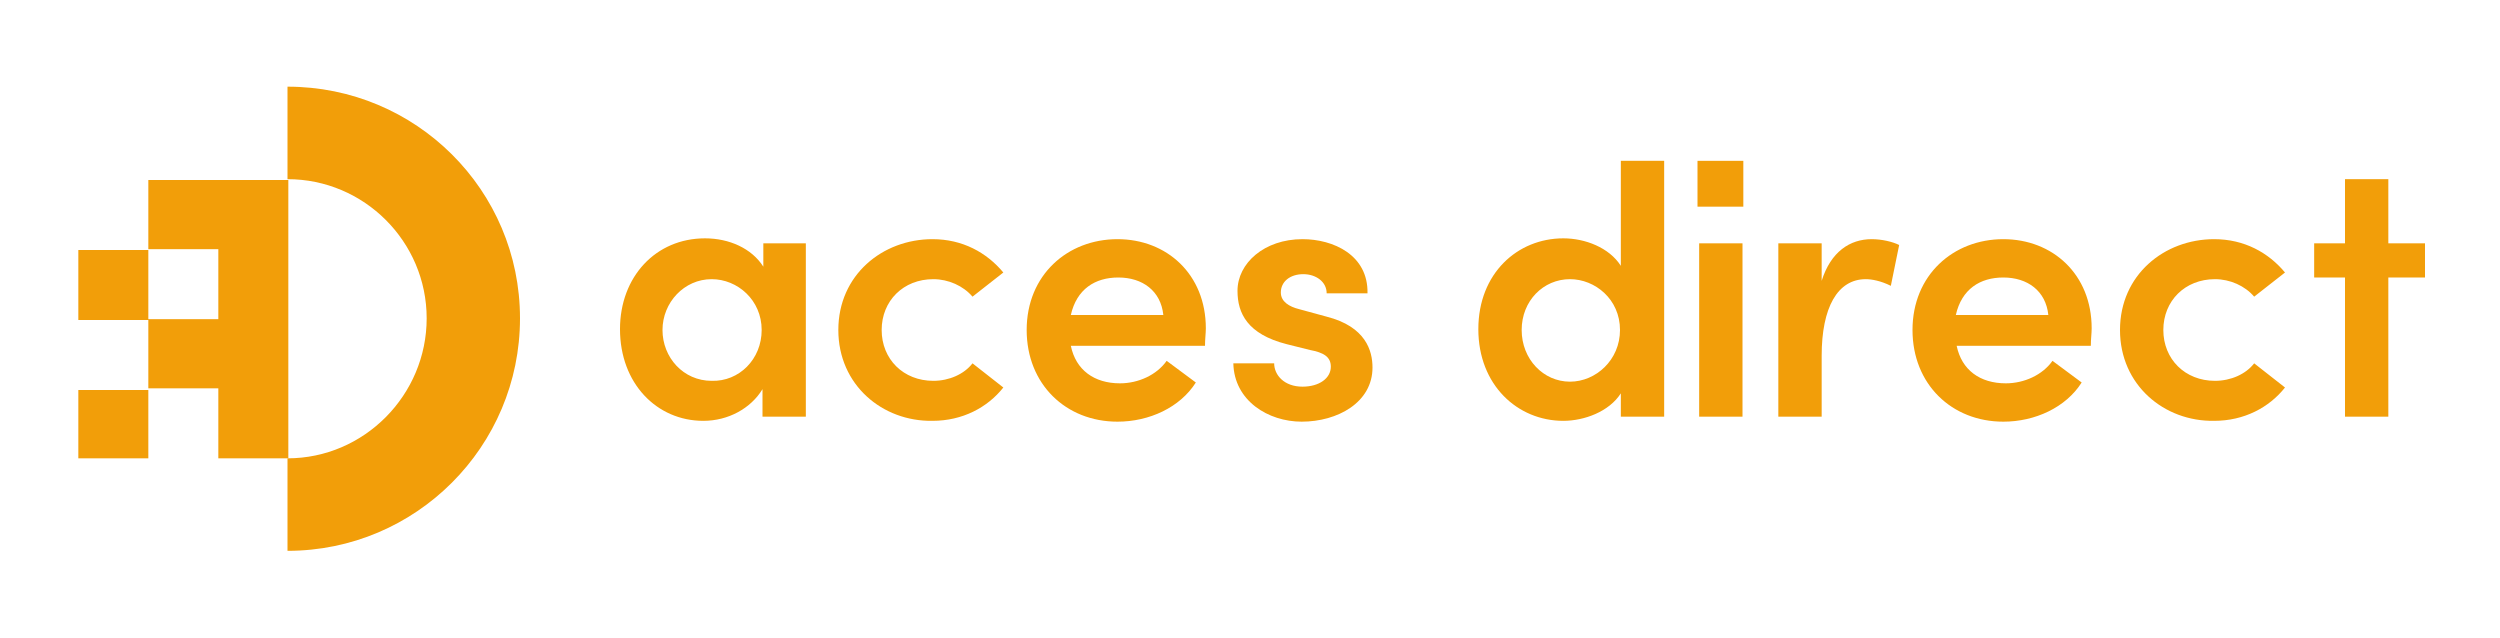 <?xml version="1.0" encoding="utf-8"?>
<!-- Generator: Adobe Illustrator 25.2.1, SVG Export Plug-In . SVG Version: 6.00 Build 0)  -->
<svg version="1.1" id="Layer_1" xmlns="http://www.w3.org/2000/svg" xmlns:xlink="http://www.w3.org/1999/xlink" x="0px" y="0px"
	 viewBox="0 0 300 76.5" style="enable-background:new 0 0 300 76.5;" xml:space="preserve">
<style type="text/css">
	.st0{fill:#FFFFFF;}
	.st1{fill:#1D2327;}
	.st2{fill:#EDEBEB;}
	.st3{fill:#F29E09;}
	.st4{fill:#FFCB00;}
</style>
<g>
	<path class="st3" d="M91.5,29.2h5.2V50h-5.2v-3.3c-1.4,2.3-4.1,3.8-7.1,3.8c-5.6,0-10-4.5-10-11c0-6.3,4.3-10.9,10.2-10.9
		c2.9,0,5.6,1.2,7,3.4V29.2z M91.4,39.6c0-3.6-2.9-6.1-6-6.1c-3.3,0-5.9,2.8-5.9,6.1c0,3.3,2.5,6.1,5.9,6.1
		C88.7,45.8,91.4,43.1,91.4,39.6z"/>
	<path class="st3" d="M100.6,39.6c0-6.6,5.3-10.9,11.3-10.9c3.6,0,6.5,1.6,8.5,4l-3.7,2.9c-1.1-1.3-2.9-2.1-4.7-2.1
		c-3.6,0-6.2,2.6-6.2,6.1c0,3.5,2.6,6.1,6.2,6.1c1.9,0,3.7-0.8,4.7-2.1l3.7,2.9c-1.9,2.4-4.9,4-8.5,4
		C105.9,50.6,100.6,46.2,100.6,39.6z"/>
	<path class="st3" d="M144.6,41.5h-16.1c0.6,2.9,2.8,4.5,5.9,4.5c2.2,0,4.4-1,5.6-2.7l3.5,2.6c-1.9,3-5.6,4.7-9.4,4.7
		c-6.2,0-10.9-4.5-10.9-11c0-6.6,4.9-10.9,10.9-10.9c5.9,0,10.6,4.2,10.6,10.7C144.7,40,144.6,40.7,144.6,41.5z M139.6,37.8
		c-0.3-2.9-2.5-4.5-5.4-4.5c-2.8,0-5,1.4-5.7,4.5H139.6z"/>
	<path class="st3" d="M148,43.6h4.9c0,1.4,1.2,2.8,3.4,2.8c2,0,3.4-1,3.4-2.4c0-1.2-0.9-1.7-2.5-2l-2.8-0.7
		c-4.7-1.2-5.9-3.7-5.9-6.4c0-3.3,3.2-6.2,7.8-6.2c3.7,0,7.9,1.9,7.8,6.5h-4.9c0-1.4-1.3-2.3-2.8-2.3c-1.6,0-2.7,0.9-2.7,2.2
		c0,1.1,1,1.7,2.2,2l3.3,0.9c4.7,1.2,5.5,4.1,5.5,6.1c0,4.2-4.2,6.5-8.5,6.5C152.2,50.6,148.1,48.1,148,43.6z"/>
	<rect x="203.7" y="19.3" class="st3" width="5.5" height="5.5"/>
	<path class="st3" d="M194.5,19.3h5.2V50h-5.2v-2.8c-1.4,2.2-4.4,3.3-6.9,3.3c-5.5,0-10.2-4.3-10.2-11c0-6.7,4.7-10.9,10.2-10.9
		c2.6,0,5.5,1.1,6.9,3.3V19.3z M194.4,39.6c0-3.7-3-6.1-6-6.1c-3.2,0-5.8,2.6-5.8,6.1s2.6,6.2,5.8,6.2
		C191.5,45.8,194.4,43.2,194.4,39.6z"/>
	<path class="st3" d="M203.9,50V29.2h5.2V50H203.9z"/>
	<path class="st3" d="M227.9,29.4l-1,4.9c-1.2-0.6-2.3-0.8-3-0.8c-3.4,0-5.3,3.4-5.3,9.2V50h-5.2V29.2h5.2v4.5c1.1-3.5,3.4-5,6-5
		C225.8,28.7,227.1,29,227.9,29.4z"/>
	<path class="st3" d="M250.9,41.5h-16.1c0.6,2.9,2.8,4.5,5.9,4.5c2.2,0,4.4-1,5.6-2.7l3.5,2.6c-1.9,3-5.6,4.7-9.4,4.7
		c-6.2,0-10.9-4.5-10.9-11c0-6.6,4.9-10.9,10.9-10.9c5.9,0,10.6,4.2,10.6,10.7C251,40,250.9,40.7,250.9,41.5z M245.8,37.8
		c-0.3-2.9-2.5-4.5-5.4-4.5c-2.8,0-5,1.4-5.7,4.5H245.8z"/>
	<path class="st3" d="M254.4,39.6c0-6.6,5.3-10.9,11.3-10.9c3.6,0,6.5,1.6,8.5,4l-3.7,2.9c-1.1-1.3-2.9-2.1-4.7-2.1
		c-3.6,0-6.2,2.6-6.2,6.1c0,3.5,2.6,6.1,6.2,6.1c1.9,0,3.7-0.8,4.7-2.1l3.7,2.9c-1.9,2.4-4.9,4-8.5,4
		C259.7,50.6,254.4,46.2,254.4,39.6z"/>
	<path class="st3" d="M291,29.2v4.1h-4.4V50h-5.2V33.3h-3.7v-4.1h3.7v-7.7h5.2v7.7H291z"/>
	<path class="st3" d="M34.5,10.4v11.1c9.2,0,16.7,7.5,16.7,16.7S43.7,55,34.5,55v11.1c15.4,0,27.9-12.5,27.9-27.9
		S49.9,10.4,34.5,10.4z"/>
	<path class="st3" d="M17.8,21.6v8.4H9.4v8.4h8.4v8.4H9.4V55h8.4v-8.4h8.4V55h8.4V21.6H17.8z M17.8,38.3v-8.4h8.4v8.4H17.8z"/>
</g>
</svg>
